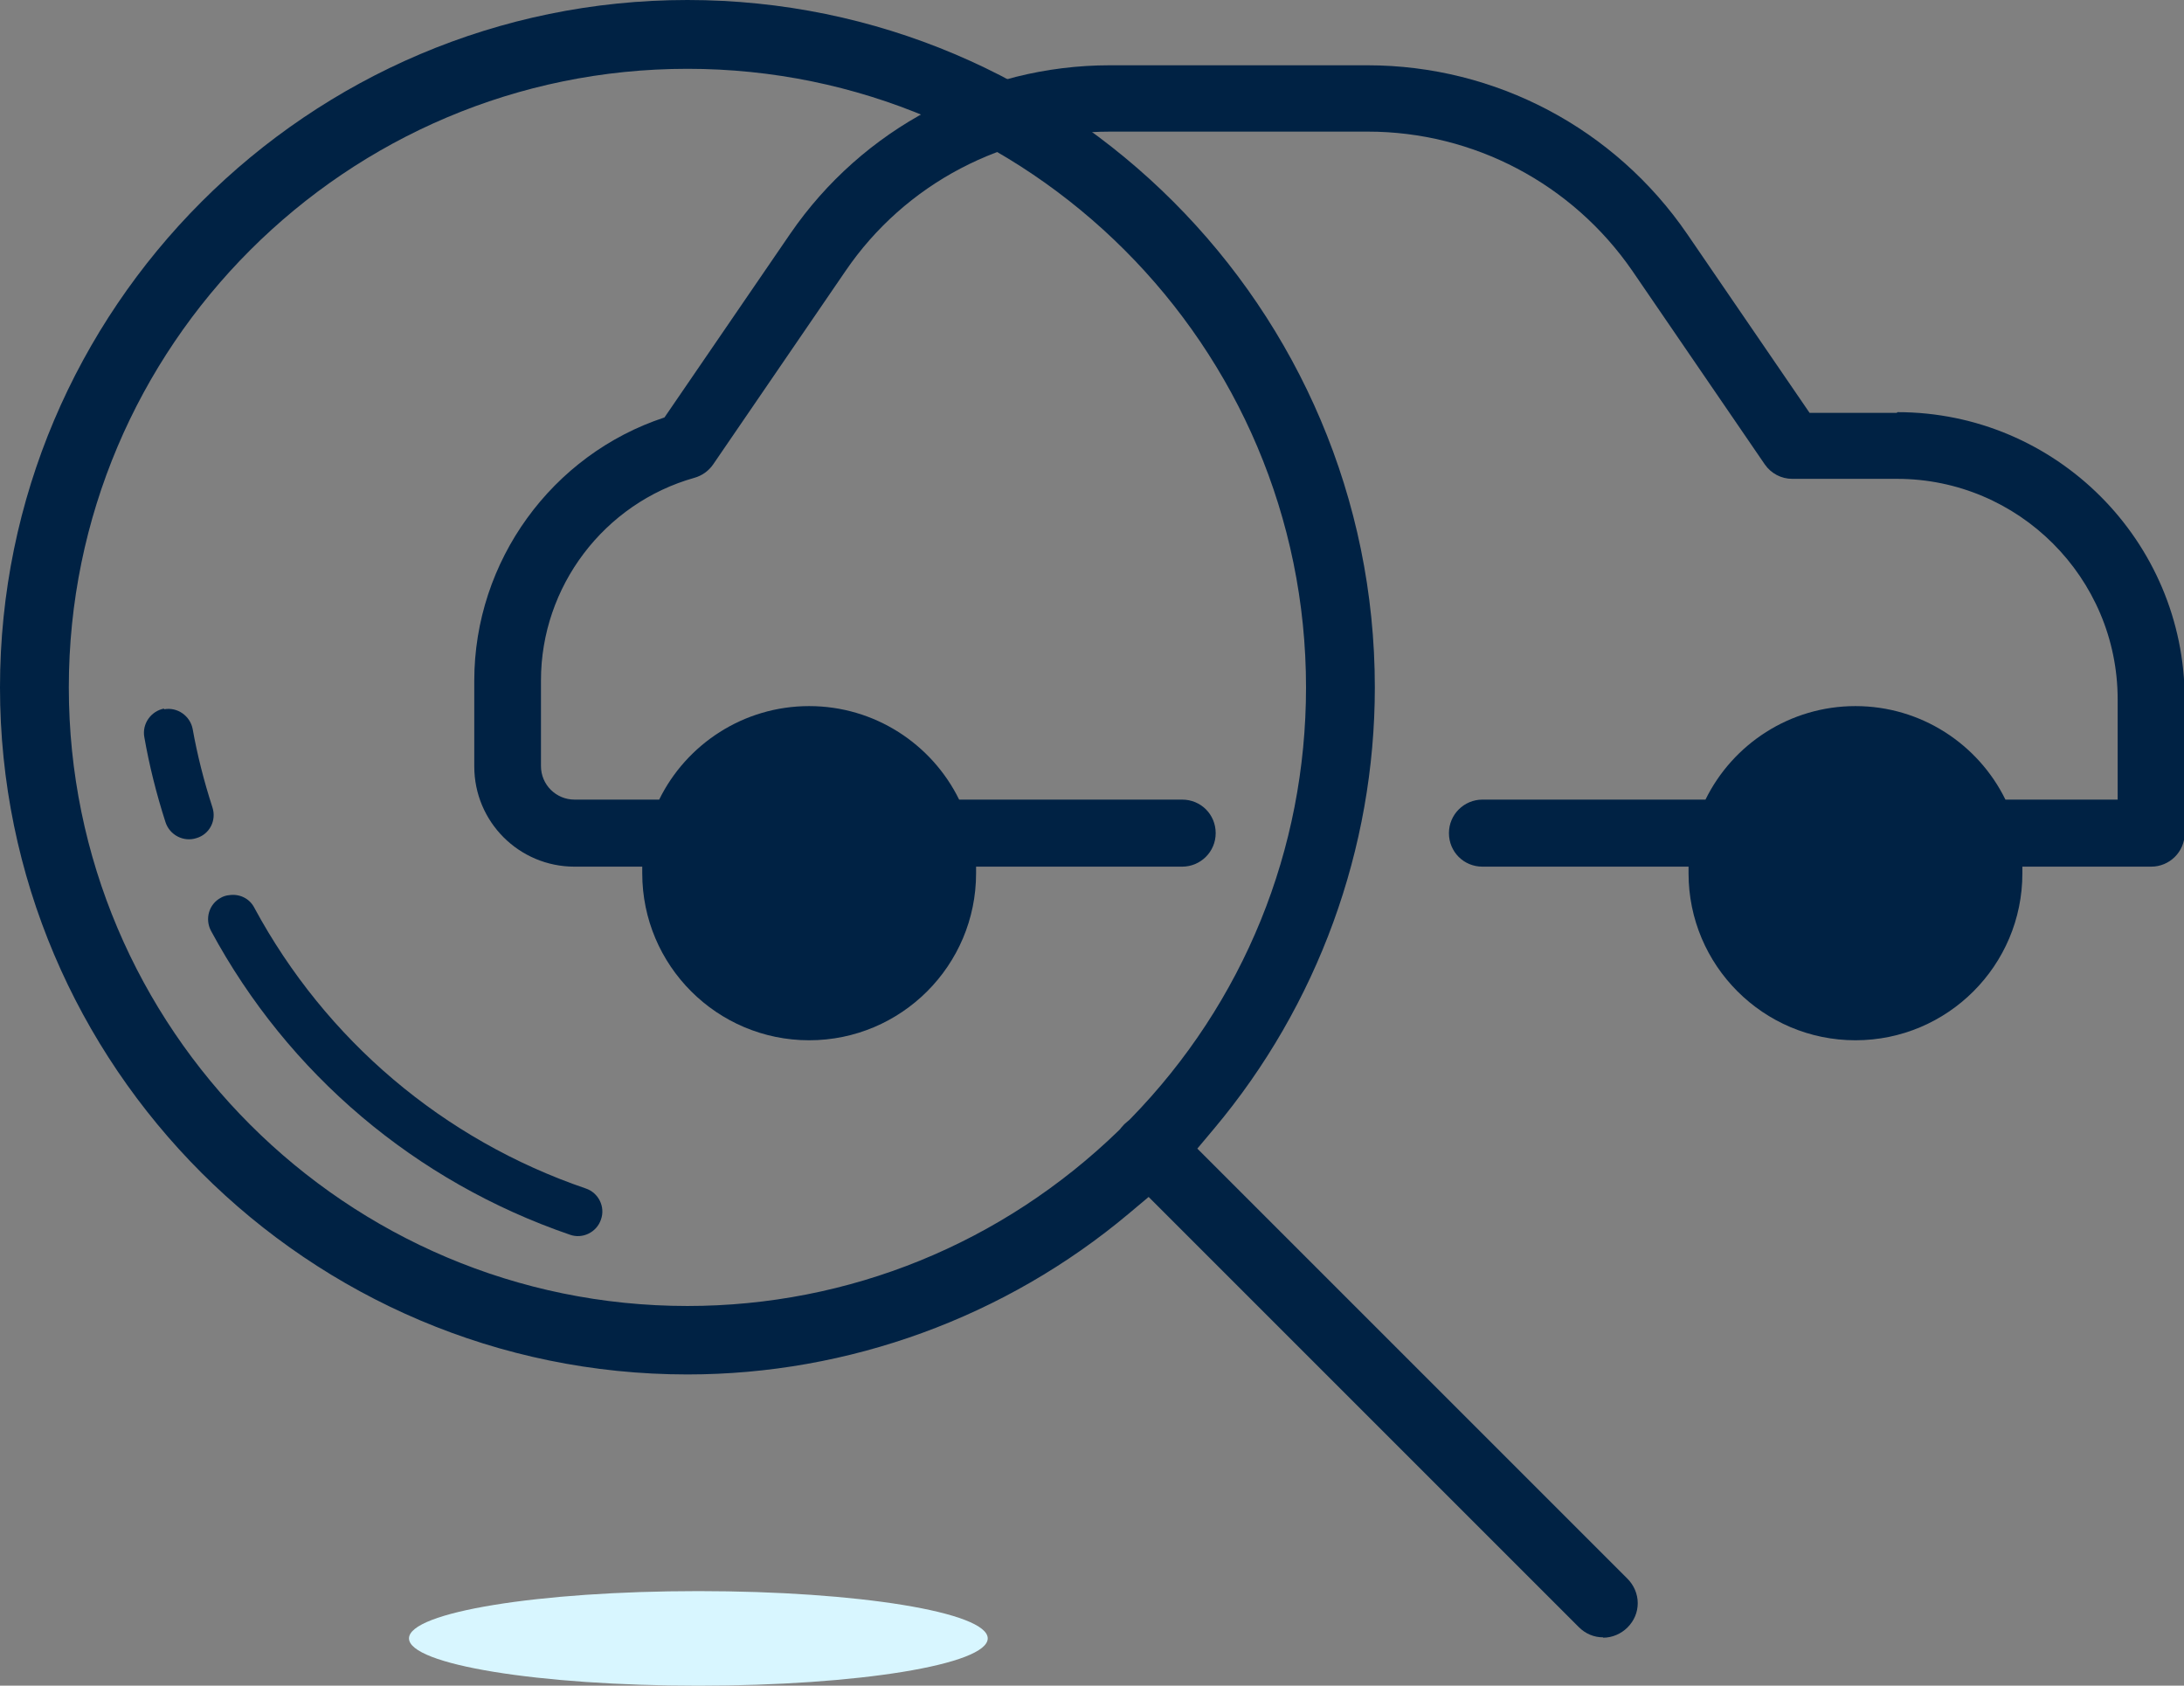 <?xml version="1.0" encoding="UTF-8"?>
<svg id="Calque_2" data-name="Calque 2" xmlns="http://www.w3.org/2000/svg" viewBox="0 0 61.89 47.77">
  <rect x="0" y="0" width="61.89" height="47.77" fill="#808080" stroke="none"/>
  <defs>
    <style>
      .cls-1 {
        fill: #024;
      }

      .cls-2 {
        fill: #d8f6ff;
      }
    </style>
  </defs>
  <g id="Calque_2-2" data-name="Calque 2">
    <g>
      <path class="cls-1" d="m53.75,11.7h-2.47l-3.47-5.07c-2.05-2.99-5.43-4.78-9.06-4.78h-7.3c-3.62,0-7.01,1.79-9.06,4.78l-3.56,5.2c-3.19,1.05-5.39,4.07-5.39,7.46v2.43c0,1.57,1.27,2.84,2.84,2.84h1.92c0,.06,0,.13,0,.19,0,2.61,2.12,4.73,4.73,4.73s4.73-2.12,4.73-4.73c0-.06,0-.13,0-.19h5.84c.52,0,.95-.42.95-.95s-.42-.95-.95-.95h-6.32c-.77-1.57-2.39-2.65-4.25-2.65s-3.48,1.08-4.25,2.65h-2.4c-.52,0-.95-.42-.95-.95v-2.43c0-2.66,1.79-5.02,4.35-5.74.21-.06.4-.19.53-.38l3.75-5.48c1.69-2.48,4.5-3.95,7.5-3.95h7.3c3,0,5.8,1.48,7.5,3.95l3.75,5.48c.18.26.47.41.78.41h2.97c3.44,0,6.25,2.8,6.25,6.25v2.84h-3.18c-.77-1.57-2.39-2.65-4.25-2.65s-3.48,1.08-4.25,2.65h-6.32c-.52,0-.95.42-.95.95s.42.95.95.95h5.84c0,.06,0,.13,0,.19,0,2.61,2.12,4.73,4.73,4.73s4.73-2.12,4.73-4.73c0-.06,0-.13,0-.19h3.65c.52,0,.95-.42.95-.95v-3.79c0-4.49-3.65-8.14-8.14-8.14Z"/>
      <path class="cls-1" d="m45.43,46.4c-.26,0-.5-.1-.69-.29l-12.19-12.19-.56.47c-3.5,2.94-7.94,4.56-12.51,4.56C8.74,38.95,0,30.21,0,19.48S8.74,0,19.48,0s19.48,8.74,19.48,19.48c0,4.57-1.62,9.01-4.56,12.51l-.47.56,12.19,12.19c.18.18.29.43.29.69s-.1.5-.29.69c-.18.18-.43.29-.69.29ZM19.48,1.95C9.81,1.95,1.95,9.81,1.95,19.48s7.86,17.53,17.53,17.53c4.58,0,8.92-1.77,12.22-4.97l.04-.04.03-.04s.06-.07.09-.1c.03-.03.14-.12.14-.12l.04-.04c3.21-3.29,4.97-7.63,4.97-12.22,0-9.67-7.86-17.53-17.53-17.53Z"/>
      <g>
        <path class="cls-1" d="m4.65,20.1c.38-.07.74.19.81.56.13.73.32,1.48.56,2.22.12.37-.08.76-.45.87-.36.12-.76-.08-.88-.45-.26-.81-.46-1.61-.6-2.41-.07-.38.19-.74.56-.81Z"/>
        <path class="cls-1" d="m6.48,25.37c.29-.05.59.08.73.36,2.02,3.74,5.35,6.57,9.39,7.95.36.12.56.52.43.88-.12.36-.52.56-.88.43-4.37-1.5-7.98-4.55-10.17-8.61-.18-.34-.06-.76.28-.94.07-.04.14-.06.21-.07Z"/>
      </g>
      <ellipse class="cls-2" cx="19.79" cy="46.43" rx="8.2" ry="1.34"/>
    </g>
  </g>
</svg>